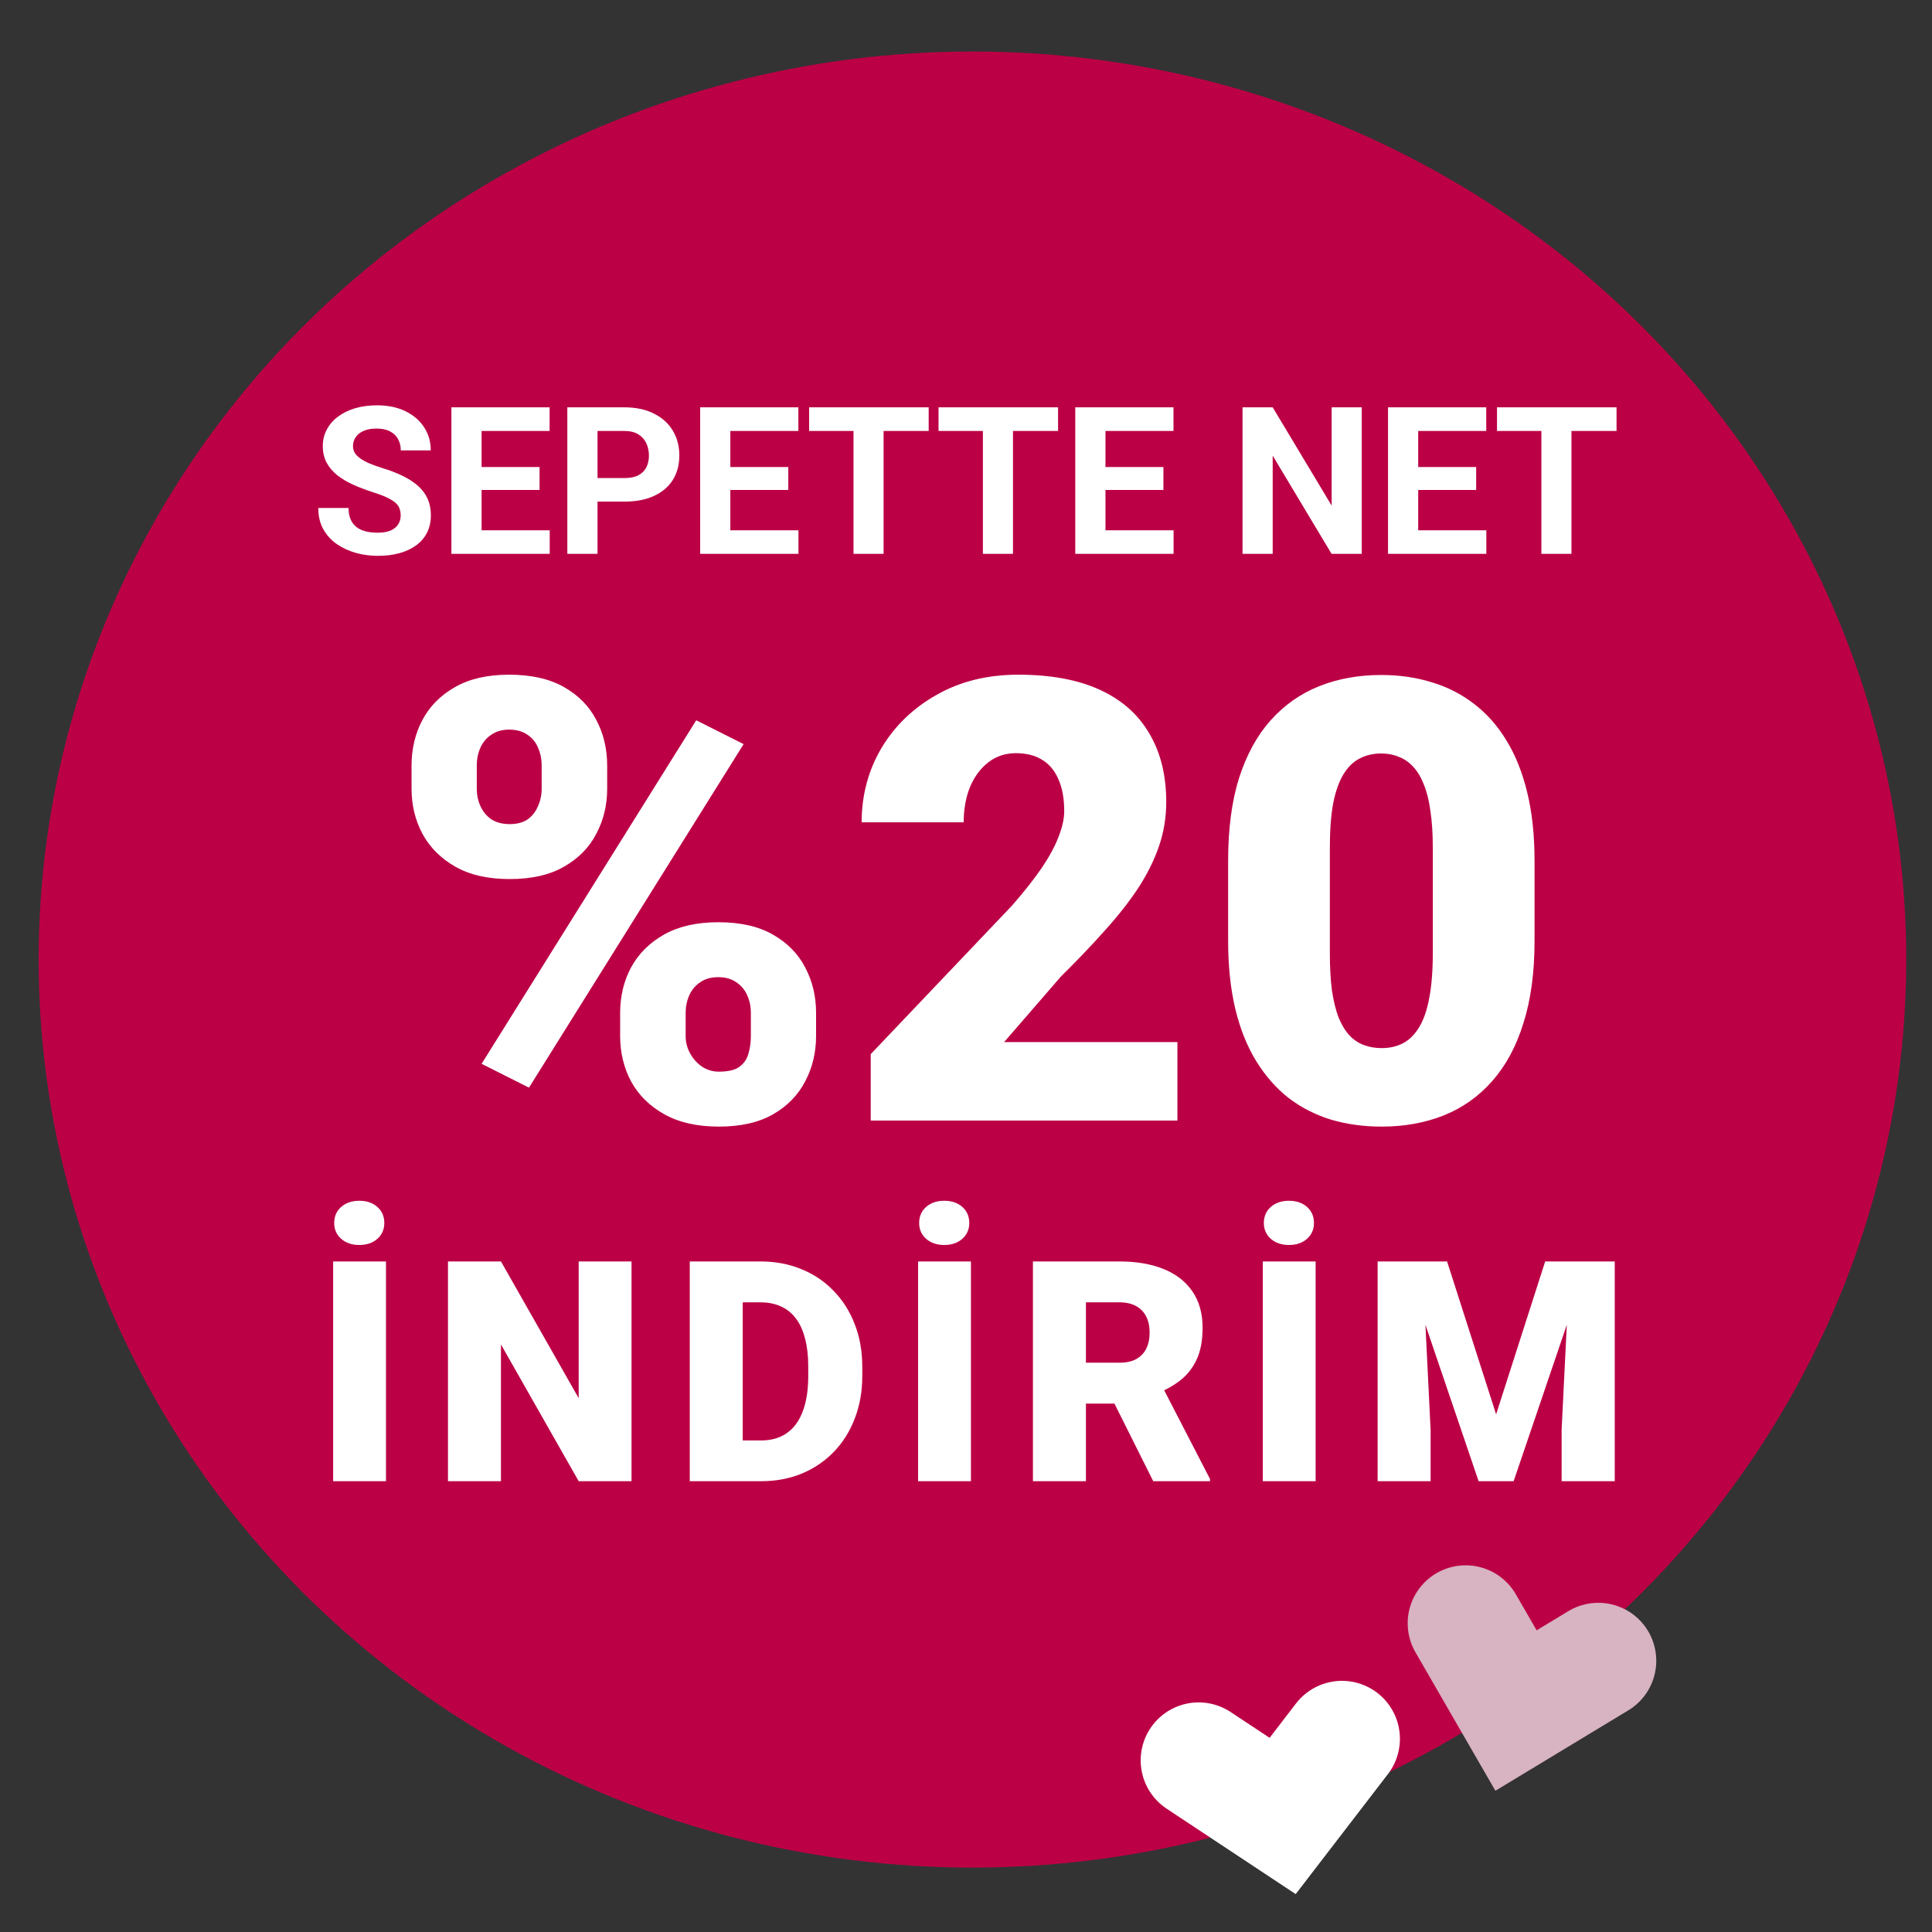 <svg width="150" height="150" viewBox="0 0 150 150" fill="none" xmlns="http://www.w3.org/2000/svg">
<rect x="0" y="0" width="150" height="150" fill="#333333" stroke="none"/>
<ellipse cx="75.5" cy="74.5" rx="72.5" ry="70.5" fill="#BC0045"/>
<path d="M31.109 40.023C31.109 39.82 31.078 39.638 31.016 39.477C30.958 39.31 30.849 39.159 30.688 39.023C30.526 38.883 30.299 38.745 30.008 38.609C29.716 38.474 29.338 38.333 28.875 38.188C28.359 38.021 27.87 37.833 27.406 37.625C26.948 37.417 26.542 37.175 26.188 36.898C25.838 36.617 25.562 36.292 25.359 35.922C25.162 35.552 25.062 35.122 25.062 34.633C25.062 34.159 25.167 33.729 25.375 33.344C25.583 32.953 25.875 32.62 26.25 32.344C26.625 32.062 27.068 31.846 27.578 31.695C28.094 31.544 28.659 31.469 29.273 31.469C30.112 31.469 30.844 31.62 31.469 31.922C32.094 32.224 32.578 32.638 32.922 33.164C33.271 33.69 33.445 34.292 33.445 34.969H31.117C31.117 34.635 31.047 34.344 30.906 34.094C30.771 33.839 30.562 33.638 30.281 33.492C30.005 33.346 29.656 33.273 29.234 33.273C28.828 33.273 28.49 33.336 28.219 33.461C27.948 33.581 27.745 33.745 27.609 33.953C27.474 34.156 27.406 34.385 27.406 34.641C27.406 34.833 27.453 35.008 27.547 35.164C27.646 35.32 27.792 35.466 27.984 35.602C28.177 35.737 28.414 35.865 28.695 35.984C28.977 36.104 29.302 36.221 29.672 36.336C30.292 36.523 30.836 36.734 31.305 36.969C31.779 37.203 32.175 37.466 32.492 37.758C32.81 38.05 33.05 38.38 33.211 38.75C33.372 39.12 33.453 39.539 33.453 40.008C33.453 40.503 33.357 40.945 33.164 41.336C32.971 41.727 32.693 42.057 32.328 42.328C31.963 42.599 31.529 42.805 31.023 42.945C30.518 43.086 29.953 43.156 29.328 43.156C28.766 43.156 28.211 43.083 27.664 42.938C27.117 42.786 26.62 42.56 26.172 42.258C25.729 41.956 25.375 41.57 25.109 41.102C24.844 40.633 24.711 40.078 24.711 39.438H27.062C27.062 39.792 27.117 40.091 27.227 40.336C27.336 40.581 27.49 40.779 27.688 40.93C27.891 41.081 28.13 41.19 28.406 41.258C28.688 41.325 28.995 41.359 29.328 41.359C29.734 41.359 30.068 41.302 30.328 41.188C30.594 41.073 30.789 40.914 30.914 40.711C31.044 40.508 31.109 40.279 31.109 40.023ZM42.68 41.172V43H36.625V41.172H42.68ZM37.391 31.625V43H35.047V31.625H37.391ZM41.891 36.258V38.039H36.625V36.258H41.891ZM42.672 31.625V33.461H36.625V31.625H42.672ZM48.477 38.945H45.578V37.117H48.477C48.925 37.117 49.289 37.044 49.57 36.898C49.852 36.747 50.057 36.539 50.188 36.273C50.318 36.008 50.383 35.708 50.383 35.375C50.383 35.036 50.318 34.721 50.188 34.43C50.057 34.138 49.852 33.904 49.57 33.727C49.289 33.55 48.925 33.461 48.477 33.461H46.391V43H44.047V31.625H48.477C49.367 31.625 50.13 31.787 50.766 32.109C51.406 32.427 51.896 32.867 52.234 33.43C52.573 33.992 52.742 34.635 52.742 35.359C52.742 36.094 52.573 36.729 52.234 37.266C51.896 37.802 51.406 38.216 50.766 38.508C50.13 38.8 49.367 38.945 48.477 38.945ZM61.992 41.172V43H55.938V41.172H61.992ZM56.703 31.625V43H54.359V31.625H56.703ZM61.203 36.258V38.039H55.938V36.258H61.203ZM61.984 31.625V33.461H55.938V31.625H61.984ZM68.602 31.625V43H66.266V31.625H68.602ZM72.102 31.625V33.461H62.82V31.625H72.102ZM78.648 31.625V43H76.312V31.625H78.648ZM82.148 31.625V33.461H72.867V31.625H82.148ZM91.117 41.172V43H85.062V41.172H91.117ZM85.828 31.625V43H83.484V31.625H85.828ZM90.328 36.258V38.039H85.062V36.258H90.328ZM91.109 31.625V33.461H85.062V31.625H91.109ZM105.727 31.625V43H103.383L98.812 35.375V43H96.469V31.625H98.812L103.391 39.258V31.625H105.727ZM115.398 41.172V43H109.344V41.172H115.398ZM110.109 31.625V43H107.766V31.625H110.109ZM114.609 36.258V38.039H109.344V36.258H114.609ZM115.391 31.625V33.461H109.344V31.625H115.391ZM122.008 31.625V43H119.672V31.625H122.008ZM125.508 31.625V33.461H116.227V31.625H125.508Z" fill="white"/>
<path d="M31.953 61.242V59.438C31.953 58.141 32.234 56.961 32.797 55.898C33.359 54.836 34.203 53.984 35.328 53.344C36.453 52.703 37.852 52.383 39.523 52.383C41.242 52.383 42.664 52.703 43.789 53.344C44.914 53.984 45.75 54.836 46.297 55.898C46.859 56.961 47.141 58.141 47.141 59.438V61.242C47.141 62.508 46.859 63.672 46.297 64.734C45.75 65.797 44.914 66.648 43.789 67.289C42.68 67.93 41.273 68.25 39.57 68.25C37.883 68.25 36.477 67.93 35.352 67.289C34.227 66.648 33.375 65.797 32.797 64.734C32.234 63.672 31.953 62.508 31.953 61.242ZM37.016 59.438V61.242C37.016 61.711 37.109 62.156 37.297 62.578C37.484 63 37.766 63.344 38.141 63.609C38.531 63.859 39.008 63.984 39.57 63.984C40.148 63.984 40.617 63.859 40.977 63.609C41.336 63.344 41.602 63 41.773 62.578C41.961 62.156 42.055 61.711 42.055 61.242V59.438C42.055 58.938 41.961 58.477 41.773 58.055C41.602 57.633 41.328 57.297 40.953 57.047C40.578 56.781 40.102 56.648 39.523 56.648C38.977 56.648 38.516 56.781 38.141 57.047C37.766 57.297 37.484 57.633 37.297 58.055C37.109 58.477 37.016 58.938 37.016 59.438ZM48.148 80.438V78.633C48.148 77.352 48.43 76.18 48.992 75.117C49.57 74.055 50.422 73.203 51.547 72.562C52.688 71.922 54.094 71.602 55.766 71.602C57.484 71.602 58.898 71.922 60.008 72.562C61.133 73.203 61.969 74.055 62.516 75.117C63.078 76.18 63.359 77.352 63.359 78.633V80.438C63.359 81.719 63.078 82.891 62.516 83.953C61.969 85.016 61.141 85.867 60.031 86.508C58.922 87.148 57.516 87.469 55.812 87.469C54.125 87.469 52.711 87.148 51.57 86.508C50.43 85.867 49.57 85.016 48.992 83.953C48.43 82.891 48.148 81.719 48.148 80.438ZM53.234 78.633V80.438C53.234 80.922 53.352 81.375 53.586 81.797C53.82 82.219 54.133 82.562 54.523 82.828C54.914 83.078 55.344 83.203 55.812 83.203C56.531 83.203 57.062 83.078 57.406 82.828C57.766 82.562 58 82.219 58.109 81.797C58.234 81.375 58.297 80.922 58.297 80.438V78.633C58.297 78.148 58.203 77.695 58.016 77.273C57.828 76.852 57.547 76.516 57.172 76.266C56.797 76 56.328 75.867 55.766 75.867C55.203 75.867 54.734 76 54.359 76.266C53.984 76.516 53.703 76.852 53.516 77.273C53.328 77.695 53.234 78.148 53.234 78.633ZM57.734 57.773L41.07 84.445L37.391 82.594L54.055 55.922L57.734 57.773ZM91.414 80.906V87H67.602V81.844L78.57 70.312C79.539 69.203 80.32 68.211 80.914 67.336C81.508 66.445 81.938 65.641 82.203 64.922C82.484 64.203 82.625 63.555 82.625 62.977C82.625 61.992 82.477 61.172 82.18 60.516C81.898 59.844 81.477 59.336 80.914 58.992C80.367 58.648 79.688 58.477 78.875 58.477C78.062 58.477 77.352 58.711 76.742 59.18C76.133 59.648 75.656 60.289 75.312 61.102C74.984 61.914 74.82 62.828 74.82 63.844H66.898C66.898 61.75 67.406 59.836 68.422 58.102C69.453 56.367 70.883 54.984 72.711 53.953C74.539 52.906 76.656 52.383 79.062 52.383C81.578 52.383 83.688 52.773 85.391 53.555C87.094 54.336 88.375 55.469 89.234 56.953C90.109 58.422 90.547 60.195 90.547 62.273C90.547 63.461 90.359 64.602 89.984 65.695C89.609 66.789 89.07 67.875 88.367 68.953C87.664 70.016 86.805 71.109 85.789 72.234C84.789 73.359 83.648 74.555 82.367 75.82L77.961 80.906H91.414ZM119.141 66.82V73.055C119.141 75.508 118.852 77.641 118.273 79.453C117.711 81.266 116.898 82.766 115.836 83.953C114.789 85.141 113.539 86.023 112.086 86.602C110.633 87.18 109.031 87.469 107.281 87.469C105.875 87.469 104.562 87.289 103.344 86.93C102.125 86.555 101.023 85.992 100.039 85.242C99.07 84.477 98.234 83.523 97.531 82.383C96.828 81.242 96.289 79.898 95.914 78.352C95.539 76.789 95.352 75.023 95.352 73.055V66.82C95.352 64.352 95.633 62.219 96.195 60.422C96.773 58.609 97.594 57.109 98.656 55.922C99.719 54.734 100.977 53.852 102.43 53.273C103.883 52.695 105.484 52.406 107.234 52.406C108.641 52.406 109.945 52.594 111.148 52.969C112.367 53.328 113.469 53.891 114.453 54.656C115.438 55.406 116.273 56.352 116.961 57.492C117.664 58.633 118.203 59.984 118.578 61.547C118.953 63.094 119.141 64.852 119.141 66.82ZM111.242 74.016V65.812C111.242 64.719 111.18 63.766 111.055 62.953C110.945 62.141 110.773 61.453 110.539 60.891C110.32 60.328 110.047 59.875 109.719 59.531C109.391 59.172 109.016 58.914 108.594 58.758C108.188 58.586 107.734 58.5 107.234 58.5C106.609 58.5 106.047 58.633 105.547 58.898C105.062 59.148 104.648 59.555 104.305 60.117C103.961 60.68 103.695 61.43 103.508 62.367C103.336 63.305 103.25 64.453 103.25 65.812V74.016C103.25 75.125 103.305 76.094 103.414 76.922C103.539 77.734 103.711 78.43 103.93 79.008C104.164 79.57 104.445 80.031 104.773 80.391C105.102 80.734 105.477 80.984 105.898 81.141C106.32 81.297 106.781 81.375 107.281 81.375C107.891 81.375 108.438 81.25 108.922 81C109.406 80.75 109.82 80.344 110.164 79.781C110.523 79.203 110.789 78.445 110.961 77.508C111.148 76.555 111.242 75.391 111.242 74.016ZM29.967 97.938V115H25.865V97.938H29.967ZM25.947 94.949C25.947 94.441 26.127 94.027 26.486 93.707C26.853 93.387 27.322 93.227 27.892 93.227C28.471 93.227 28.939 93.387 29.299 93.707C29.658 94.027 29.838 94.441 29.838 94.949C29.838 95.449 29.658 95.859 29.299 96.18C28.939 96.5 28.471 96.66 27.892 96.66C27.322 96.66 26.853 96.5 26.486 96.18C26.127 95.859 25.947 95.449 25.947 94.949ZM49.031 97.938V115H44.929L38.894 104.383V115H34.781V97.938H38.894L44.929 108.555V97.938H49.031ZM59.096 115H55.31L55.334 111.836H59.096C59.877 111.836 60.537 111.648 61.076 111.273C61.623 110.898 62.037 110.34 62.318 109.598C62.607 108.848 62.752 107.926 62.752 106.832V106.094C62.752 105.273 62.67 104.555 62.506 103.938C62.349 103.312 62.115 102.793 61.803 102.379C61.49 101.957 61.099 101.641 60.631 101.43C60.17 101.219 59.639 101.113 59.037 101.113H55.24V97.938H59.037C60.193 97.938 61.252 98.137 62.213 98.535C63.182 98.926 64.017 99.488 64.721 100.223C65.432 100.949 65.978 101.812 66.361 102.812C66.752 103.805 66.947 104.906 66.947 106.117V106.832C66.947 108.035 66.752 109.137 66.361 110.137C65.978 111.137 65.436 112 64.732 112.727C64.029 113.453 63.197 114.016 62.236 114.414C61.283 114.805 60.236 115 59.096 115ZM57.666 97.938V115H53.553V97.938H57.666ZM75.383 97.938V115H71.281V97.938H75.383ZM71.363 94.949C71.363 94.441 71.543 94.027 71.902 93.707C72.269 93.387 72.738 93.227 73.309 93.227C73.887 93.227 74.356 93.387 74.715 93.707C75.074 94.027 75.254 94.441 75.254 94.949C75.254 95.449 75.074 95.859 74.715 96.18C74.356 96.5 73.887 96.66 73.309 96.66C72.738 96.66 72.269 96.5 71.902 96.18C71.543 95.859 71.363 95.449 71.363 94.949ZM80.197 97.938H86.912C88.225 97.938 89.365 98.133 90.334 98.523C91.303 98.914 92.049 99.492 92.572 100.258C93.104 101.023 93.369 101.969 93.369 103.094C93.369 104.07 93.217 104.887 92.912 105.543C92.608 106.199 92.182 106.742 91.635 107.172C91.096 107.594 90.467 107.941 89.748 108.215L88.4 108.977H82.764L82.74 105.801H86.912C87.436 105.801 87.869 105.707 88.213 105.52C88.557 105.332 88.814 105.066 88.986 104.723C89.166 104.371 89.256 103.953 89.256 103.469C89.256 102.977 89.166 102.555 88.986 102.203C88.807 101.852 88.541 101.582 88.189 101.395C87.846 101.207 87.42 101.113 86.912 101.113H84.311V115H80.197V97.938ZM89.537 115L85.764 107.453L90.123 107.43L93.943 114.824V115H89.537ZM102.145 97.938V115H98.043V97.938H102.145ZM98.125 94.949C98.125 94.441 98.305 94.027 98.664 93.707C99.031 93.387 99.5 93.227 100.07 93.227C100.649 93.227 101.117 93.387 101.477 93.707C101.836 94.027 102.016 94.441 102.016 94.949C102.016 95.449 101.836 95.859 101.477 96.18C101.117 96.5 100.649 96.66 100.07 96.66C99.5 96.66 99.031 96.5 98.664 96.18C98.305 95.859 98.125 95.449 98.125 94.949ZM108.998 97.938H112.35L116.158 109.809L119.967 97.938H123.319L117.518 115H114.799L108.998 97.938ZM106.959 97.938H110.428L111.072 111.016V115H106.959V97.938ZM121.889 97.938H125.369V115H121.244V111.016L121.889 97.938Z" fill="white"/>
<path d="M113.792 126.031L117.703 132.806L124.092 128.941" stroke="#D8B3C1" stroke-width="9" stroke-linecap="round"/>
<path d="M93.062 136.674L99.585 140.991L104.189 135" stroke="white" stroke-width="9" stroke-linecap="round"/>
</svg>
